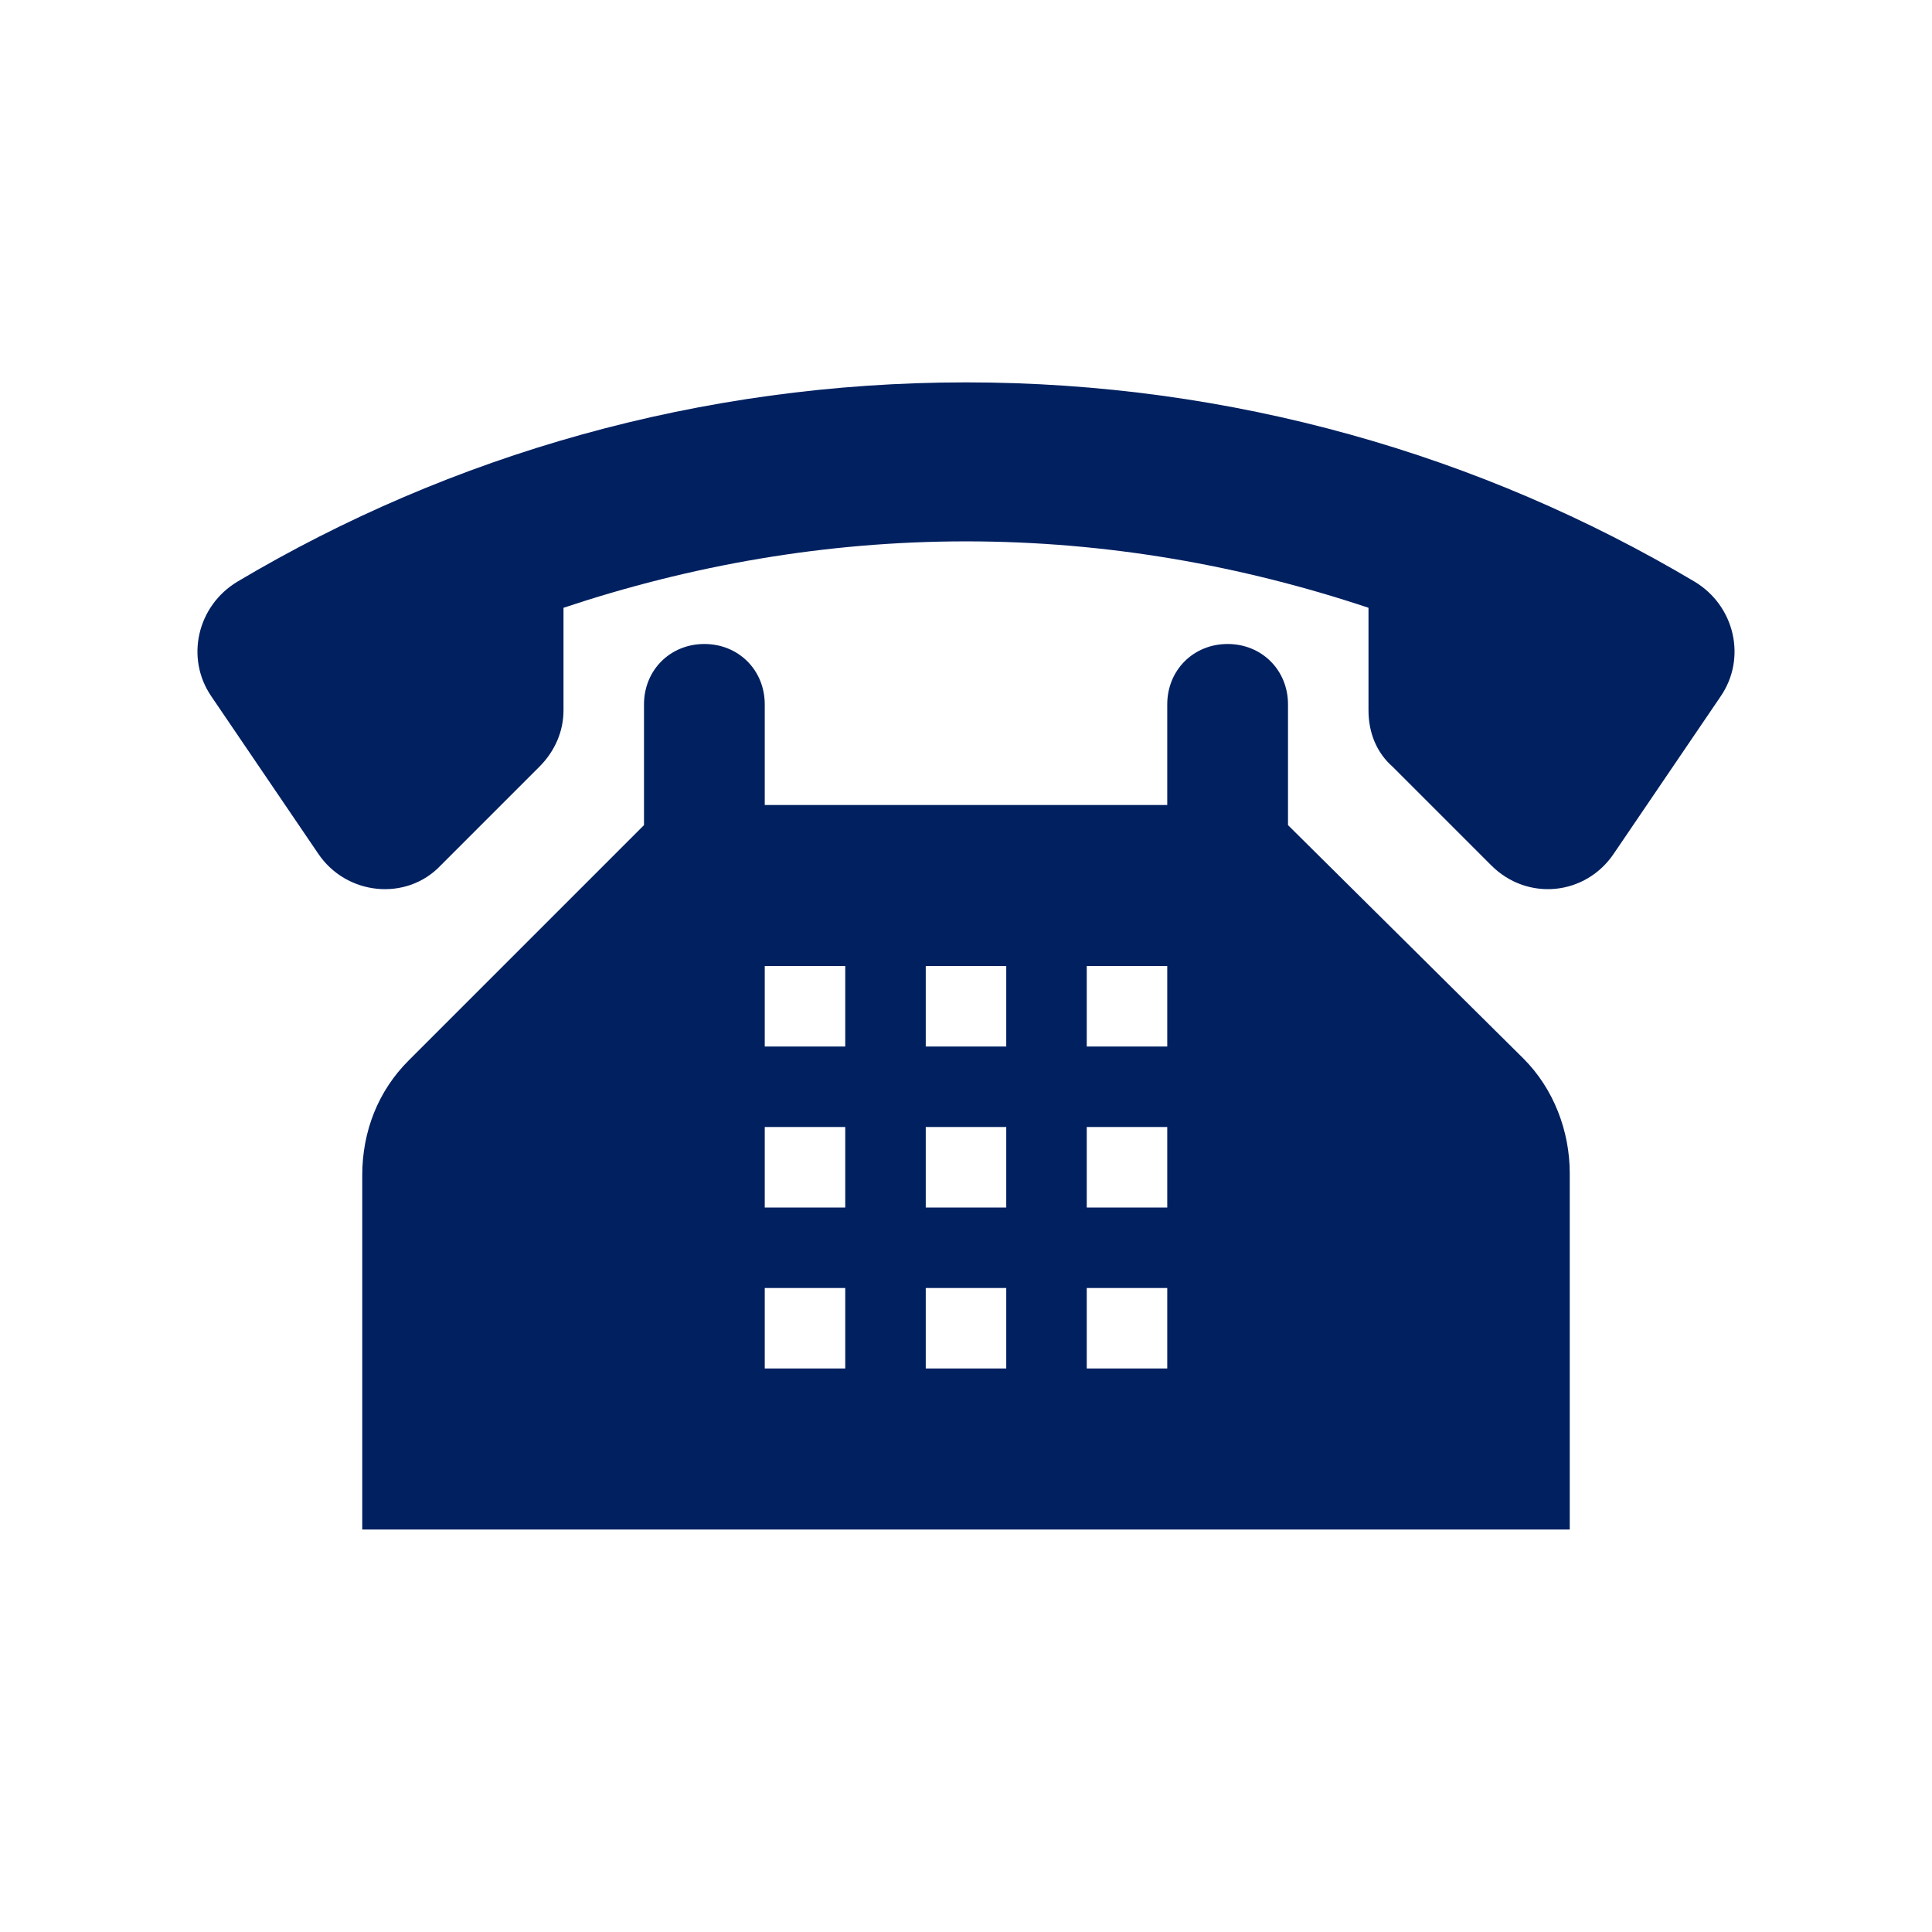 <svg width="96" height="96" xmlns="http://www.w3.org/2000/svg" xmlns:xlink="http://www.w3.org/1999/xlink" xml:space="preserve" overflow="hidden"><g transform="translate(-39 -474)"><path d="M123.2 502.9C112.6 496.6 100.2 493 87 493 73.8 493 61.4 496.6 50.8 502.9 48.8 504.1 48.2 506.7 49.5 508.6L54.8 516.4C56.2 518.5 59.2 518.8 60.9 517L65.8 512.1C66.6 511.3 67 510.3 67 509.3L67 504.2C73.3 502.1 80 500.9 87 500.9 94 500.9 100.7 502.1 107 504.2L107 509.3C107 510.4 107.4 511.4 108.2 512.1L113.1 517C114.9 518.8 117.8 518.5 119.2 516.4L124.5 508.6C125.8 506.7 125.2 504.1 123.2 502.9Z" fill="#002060"></path><path d="M97 526 93 526 93 522 97 522 97 526ZM97 534 93 534 93 530 97 530 97 534ZM97 542 93 542 93 538 97 538 97 542ZM89 526 85 526 85 522 89 522 89 526ZM89 534 85 534 85 530 89 530 89 534ZM89 542 85 542 85 538 89 538 89 542ZM81 526 77 526 77 522 81 522 81 526ZM81 534 77 534 77 530 81 530 81 534ZM81 542 77 542 77 538 81 538 81 542ZM103 515 103 509C103 507.3 101.7 506 100 506 98.3 506 97 507.3 97 509L97 514 77 514 77 509C77 507.3 75.7 506 74 506 72.3 506 71 507.3 71 509L71 515 59.3 526.7C57.8 528.2 57 530.2 57 532.4L57 550 117 550 117 532.3C117 530.2 116.2 528.1 114.7 526.6L103 515Z" fill="#002060"></path></g></svg>